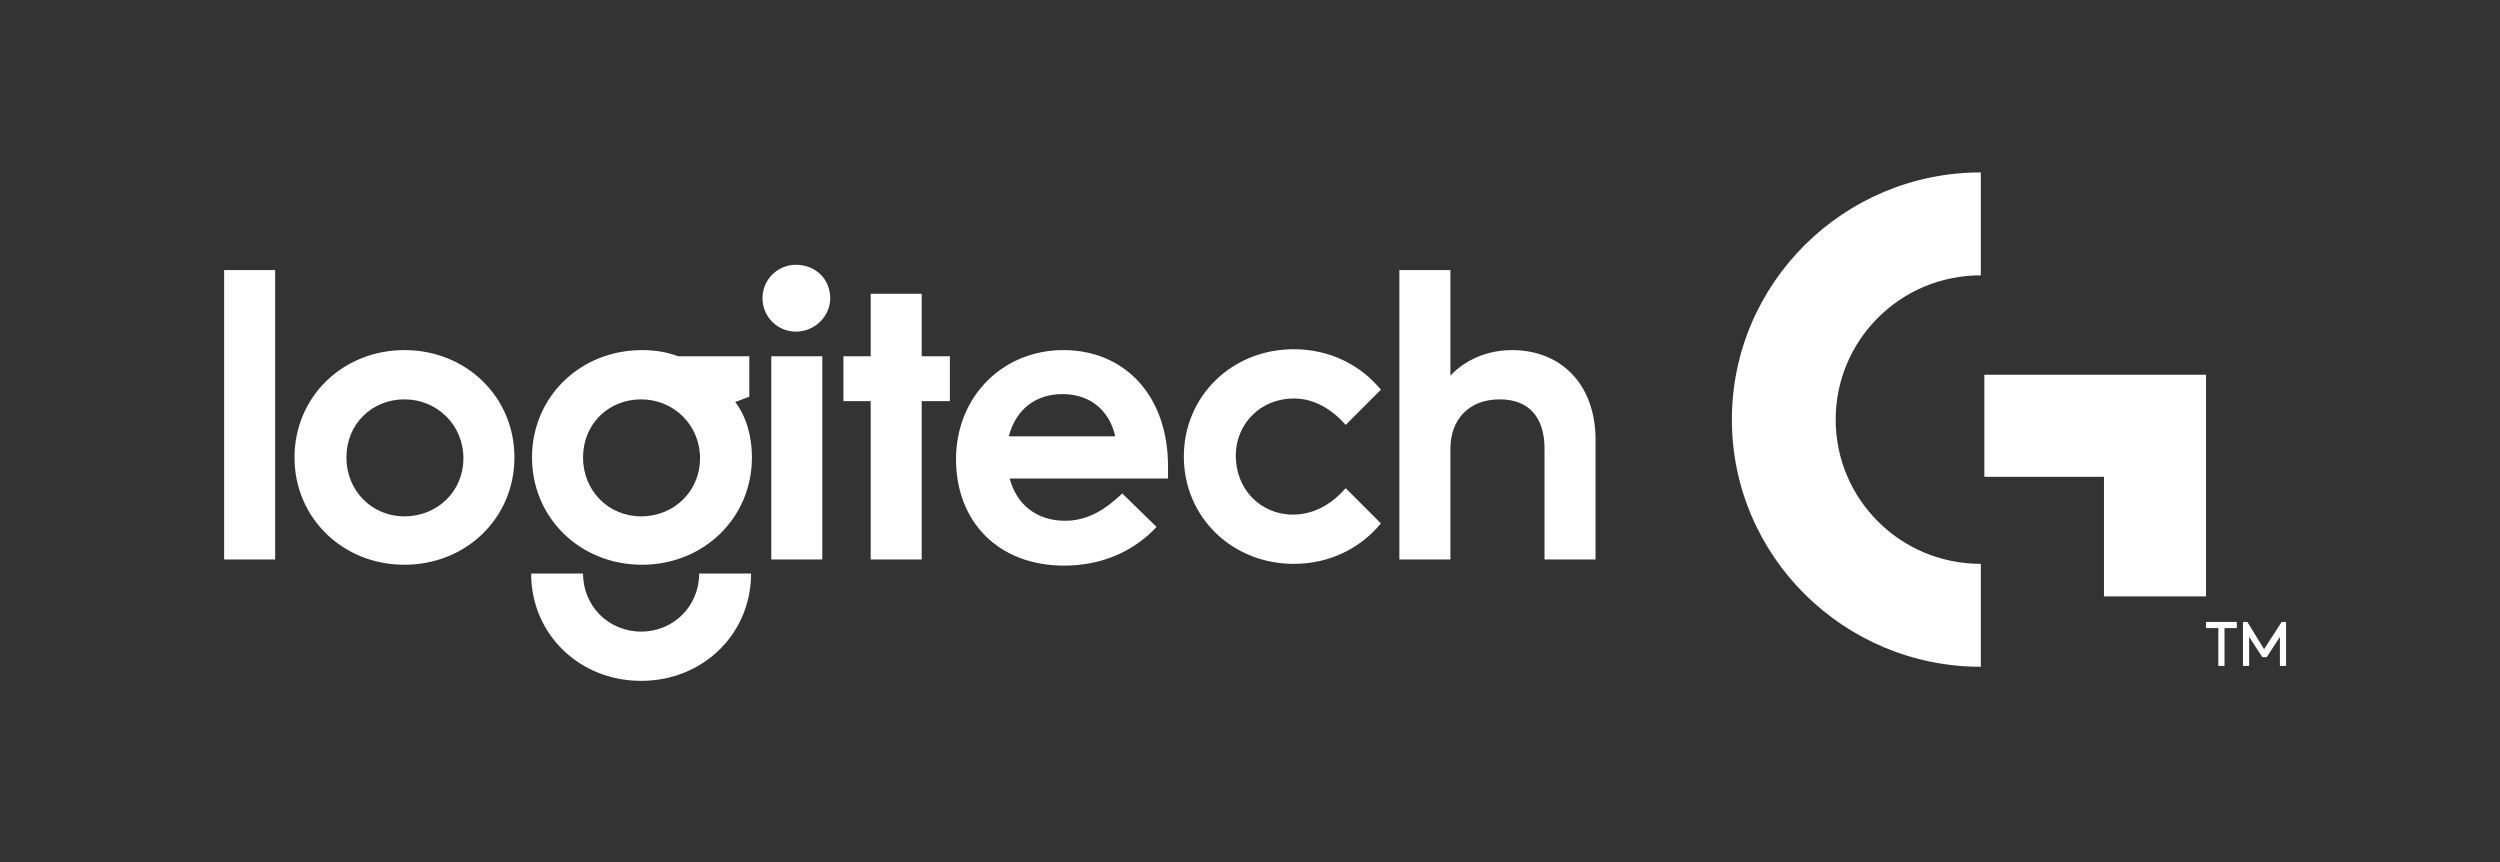<svg width="145" height="50" viewBox="0 0 145 50" fill="none" xmlns="http://www.w3.org/2000/svg">
<rect x="0" y="0" width="145" height="50" fill="#333333" stroke="none"/>
<path d="M37.184 29.949C35.296 29.949 33.816 28.469 33.816 26.531C33.816 24.592 35.296 23.163 37.184 23.163C39.071 23.163 40.602 24.643 40.602 26.582C40.602 28.469 39.122 29.949 37.184 29.949ZM43.459 23.01V20.663H39.327C38.663 20.408 37.949 20.306 37.235 20.306C33.663 20.306 30.857 23.01 30.857 26.531C30.857 30.051 33.663 32.755 37.235 32.755C40.806 32.755 43.612 30.051 43.612 26.531C43.612 25.357 43.306 24.184 42.643 23.316L43.459 23.01ZM23.459 29.949C21.571 29.949 20.092 28.469 20.092 26.531C20.092 24.592 21.571 23.163 23.459 23.163C25.347 23.163 26.878 24.643 26.878 26.582C26.878 28.52 25.347 29.949 23.459 29.949ZM23.459 20.306C19.888 20.306 17.082 23.01 17.082 26.531C17.082 30.051 19.888 32.755 23.459 32.755C27.031 32.755 29.837 30.051 29.837 26.531C29.837 23.01 27.031 20.306 23.459 20.306ZM13 32.449H15.959V15.663H13V32.449ZM44.735 32.449H47.694V20.663H44.735V32.449ZM37.184 36.633C35.296 36.633 33.816 35.153 33.816 33.265H30.806C30.806 36.786 33.612 39.49 37.184 39.49C40.755 39.49 43.561 36.786 43.561 33.265H40.551C40.551 35.153 39.071 36.633 37.184 36.633ZM58.51 25.306C58.918 23.724 60.092 22.857 61.623 22.857C63.153 22.857 64.326 23.724 64.684 25.306H58.51ZM61.673 20.306C58.153 20.306 55.449 23.01 55.449 26.633C55.449 30.255 57.898 32.806 61.724 32.806C63.816 32.806 65.704 32.041 67.082 30.561L65.092 28.622C64.123 29.541 63.102 30.204 61.776 30.204C60.143 30.204 58.969 29.286 58.561 27.755H67.745V27.041C67.745 22.959 65.245 20.306 61.673 20.306ZM87.694 20.306C86.265 20.306 84.99 20.867 84.123 21.786V15.663H81.163V32.449H84.123V26.02C84.123 24.337 85.194 23.163 86.98 23.163C88.663 23.163 89.582 24.184 89.582 26.02V32.449H92.541V25.51C92.541 22.245 90.5 20.306 87.694 20.306ZM75.041 23.112C76.265 23.112 77.286 23.776 78.051 24.643L80.092 22.602C78.918 21.174 77.133 20.255 75.041 20.255C71.469 20.255 68.663 22.959 68.663 26.48C68.663 30 71.469 32.704 75.041 32.704C77.133 32.704 78.918 31.786 80.092 30.357L78.051 28.316C77.286 29.184 76.265 29.847 74.99 29.847C73.102 29.847 71.674 28.367 71.674 26.429C71.674 24.592 73.102 23.112 75.041 23.112ZM53.459 17.041H50.5V20.663H48.918V23.265H50.5V32.449H53.459V23.265H55.092V20.663H53.459V17.041ZM46.163 15.357C45.092 15.357 44.224 16.224 44.224 17.296C44.224 18.367 45.092 19.235 46.163 19.235C47.235 19.235 48.153 18.367 48.153 17.296C48.153 16.174 47.286 15.357 46.163 15.357ZM114.888 10V15.969C110.194 15.969 106.469 19.745 106.469 24.337C106.469 28.929 110.194 32.704 114.888 32.704V38.673C106.929 38.673 100.449 32.245 100.449 24.337C100.449 16.429 106.929 10 114.888 10ZM115.092 21.735V27.653H122.031V34.592H127.949V21.735H115.092Z" fill="white"/>
<path d="M127.949 36.072H129.735V36.429H129.021V38.623H128.663V36.429H127.949V36.072Z" fill="white"/>
<path d="M131.47 38.112H131.215L130.449 36.939V38.623H130.092V36.072H130.347L131.317 37.653L132.337 36.072H132.592V38.623H132.235V36.939L131.47 38.112Z" fill="white"/>
</svg>
